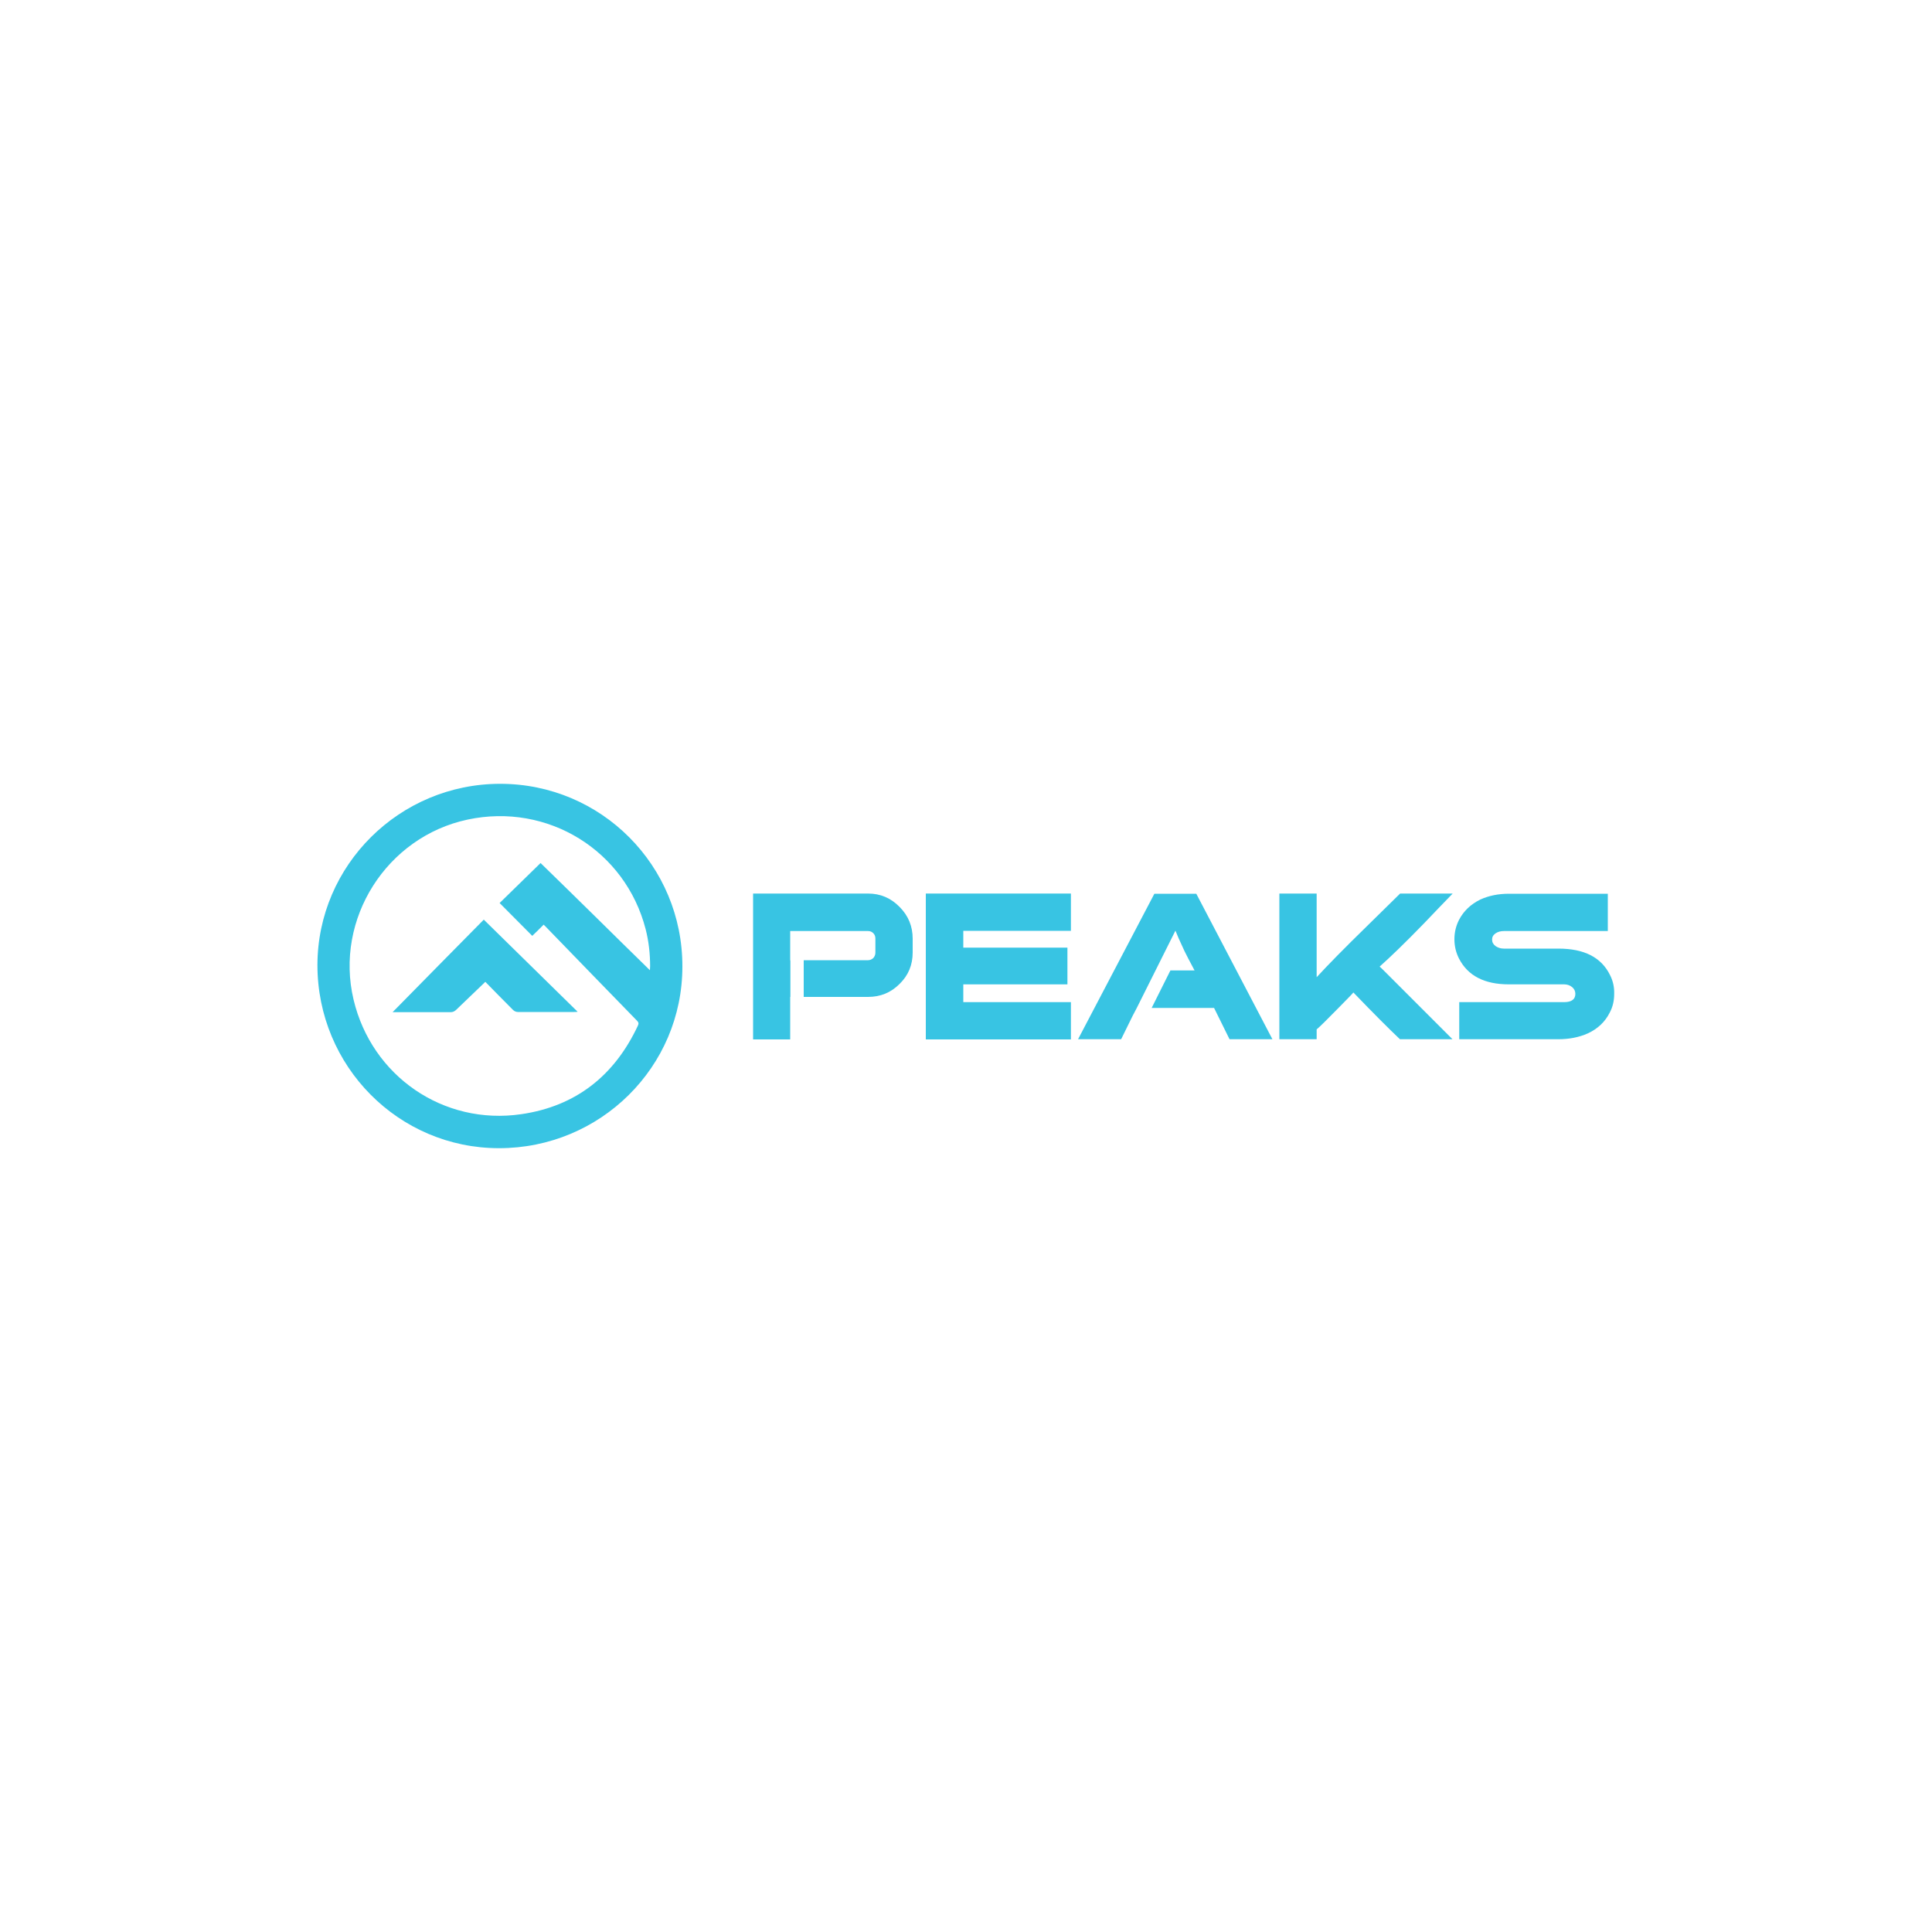 <?xml version="1.0" encoding="utf-8"?>
<!-- Generator: Adobe Illustrator 28.1.0, SVG Export Plug-In . SVG Version: 6.00 Build 0)  -->
<svg version="1.1" id="Layer_1" xmlns="http://www.w3.org/2000/svg" xmlns:xlink="http://www.w3.org/1999/xlink" x="0px" y="0px"
	 viewBox="0 0 1000 1000" style="enable-background:new 0 0 1000 1000;" xml:space="preserve">
<style type="text/css">
	.st0{fill:#38C4E3;}
</style>
<g>
	<path class="st0" d="M299,523.7c-0.9,0.1-1.4,0.1-1.9,0.1c-9.7,0-19.4,0-29.1,0c-0.8,0-1.8-0.4-2.4-1c-4.8-4.8-9.5-9.6-14.4-14.6
		c-5.3,5.1-10.2,9.8-15.1,14.5c-0.9,0.8-1.7,1.2-2.9,1.2c-9.3,0-18.6,0-27.9,0h-2.1c16-16.3,31.8-32.3,47.2-47.9
		C266.5,491.8,282.6,507.6,299,523.7"/>
	<path class="st0" d="M258.9,405.7c-52.1,0-94.5,42.1-94.6,93.8c0,52.4,42,94.8,94,94.8c52.4,0,94.9-42,94.9-94
		C353.3,448,311.2,405.7,258.9,405.7 M275.5,484.4c2-1.9,3.9-3.8,5.9-5.8c0.6,0.6,1,1,1.4,1.4c15.6,16.1,31.2,32.2,46.9,48.3
		c0.8,0.8,1,1.4,0.5,2.5c-12.1,25.9-32.1,41.8-60.4,45.9c-40.3,5.9-77.4-19.7-86.8-59.3c-9.9-41.7,17.1-84.3,59.1-93.2
		c41.4-8.8,81.6,16,92.1,56.8c1.6,6.3,2.3,12.7,2.3,19.1c0,0.6-0.1,1.2-0.1,2.1c-9.6-9.4-19-18.6-28.3-27.8
		c-9.4-9.2-18.7-18.4-28.3-27.7c-7.1,6.9-14.1,13.8-21.2,20.7L275.5,484.4z"/>
	<path class="st0" d="M465.6,469.4c-4.5-4.6-9.9-6.9-16.3-6.9h-59.5V538H409v-22h0.1v-18.9H409v-15.2h40.3c1.1,0,2,0.4,2.7,1.1
		c0.8,0.8,1.1,1.7,1.1,2.8v7.3c0,1.1-0.4,2-1.1,2.8c-0.8,0.7-1.7,1.1-2.7,1.1H416V516h33.3c6.4,0,11.8-2.2,16.3-6.7
		c4.6-4.5,6.8-9.9,6.8-16.3v-7.1C472.4,479.5,470.2,474,465.6,469.4"/>
	<polygon class="st0" points="554.3,481.8 554.3,462.5 479.2,462.5 479.2,538 554.3,538 554.3,518.7 498.6,518.7 498.6,509.5 
		552.5,509.5 552.5,490.5 498.6,490.5 498.6,481.8 	"/>
	<path class="st0" d="M619.2,462.6h-21.7L558,537.9h22.3l6-12.2l2.1-4l20-40c1,2.5,2.2,5.3,3.6,8.2c0.3,0.7,0.7,1.5,1,2.2
		c1.1,2.3,2.9,5.7,5.3,10.2h-12.5l-9.7,19.4h32.3l8,16.2h22.2L619.2,462.6z"/>
	<path class="st0" d="M714.1,500.3c5.3-4.7,13-12.1,22.9-22.3c5-5.2,9.9-10.4,14.9-15.5h-27.2c-5.8,5.7-11.6,11.4-17.3,17
		c-11.7,11.4-20.3,20.2-25.9,26.3v-43.3h-19.3v75.4h19.3v-5.1c1.8-1.5,5.5-5.2,11.3-11.1c4.7-4.8,7.3-7.4,7.7-8
		c10.4,10.8,18.5,18.9,24.1,24.2h27.2l-35.4-35.4C715.6,501.7,714.8,500.9,714.1,500.3"/>
	<path class="st0" d="M833.3,504.6c-4.5-9.1-13.4-13.6-26.6-13.6h-28.3c-1.7,0-3.1-0.5-4.3-1.3c-1.2-0.9-1.8-2-1.8-3.4
		c0-1.3,0.6-2.4,1.8-3.2c1.2-0.8,2.6-1.2,4.4-1.2h53.7v-19.3H781c-5.5,0-10.4,1-14.8,3c-4.9,2.4-8.6,5.9-11,10.5
		c-1.6,3.1-2.4,6.5-2.4,10c0,3.6,0.8,7,2.4,10.1c4.6,8.9,13.2,13.3,25.8,13.3h28.6c1.6,0,3,0.5,4.1,1.4c1.1,0.9,1.7,2.1,1.7,3.5
		c0,2.8-1.9,4.3-5.8,4.3h-54.3v19.2h51.3c5.6,0,10.7-1,15.2-3c5.2-2.4,9-6,11.4-10.8c1.6-3,2.3-6.2,2.3-9.7
		C835.6,511,834.9,507.7,833.3,504.6"/>
</g>
</svg>
